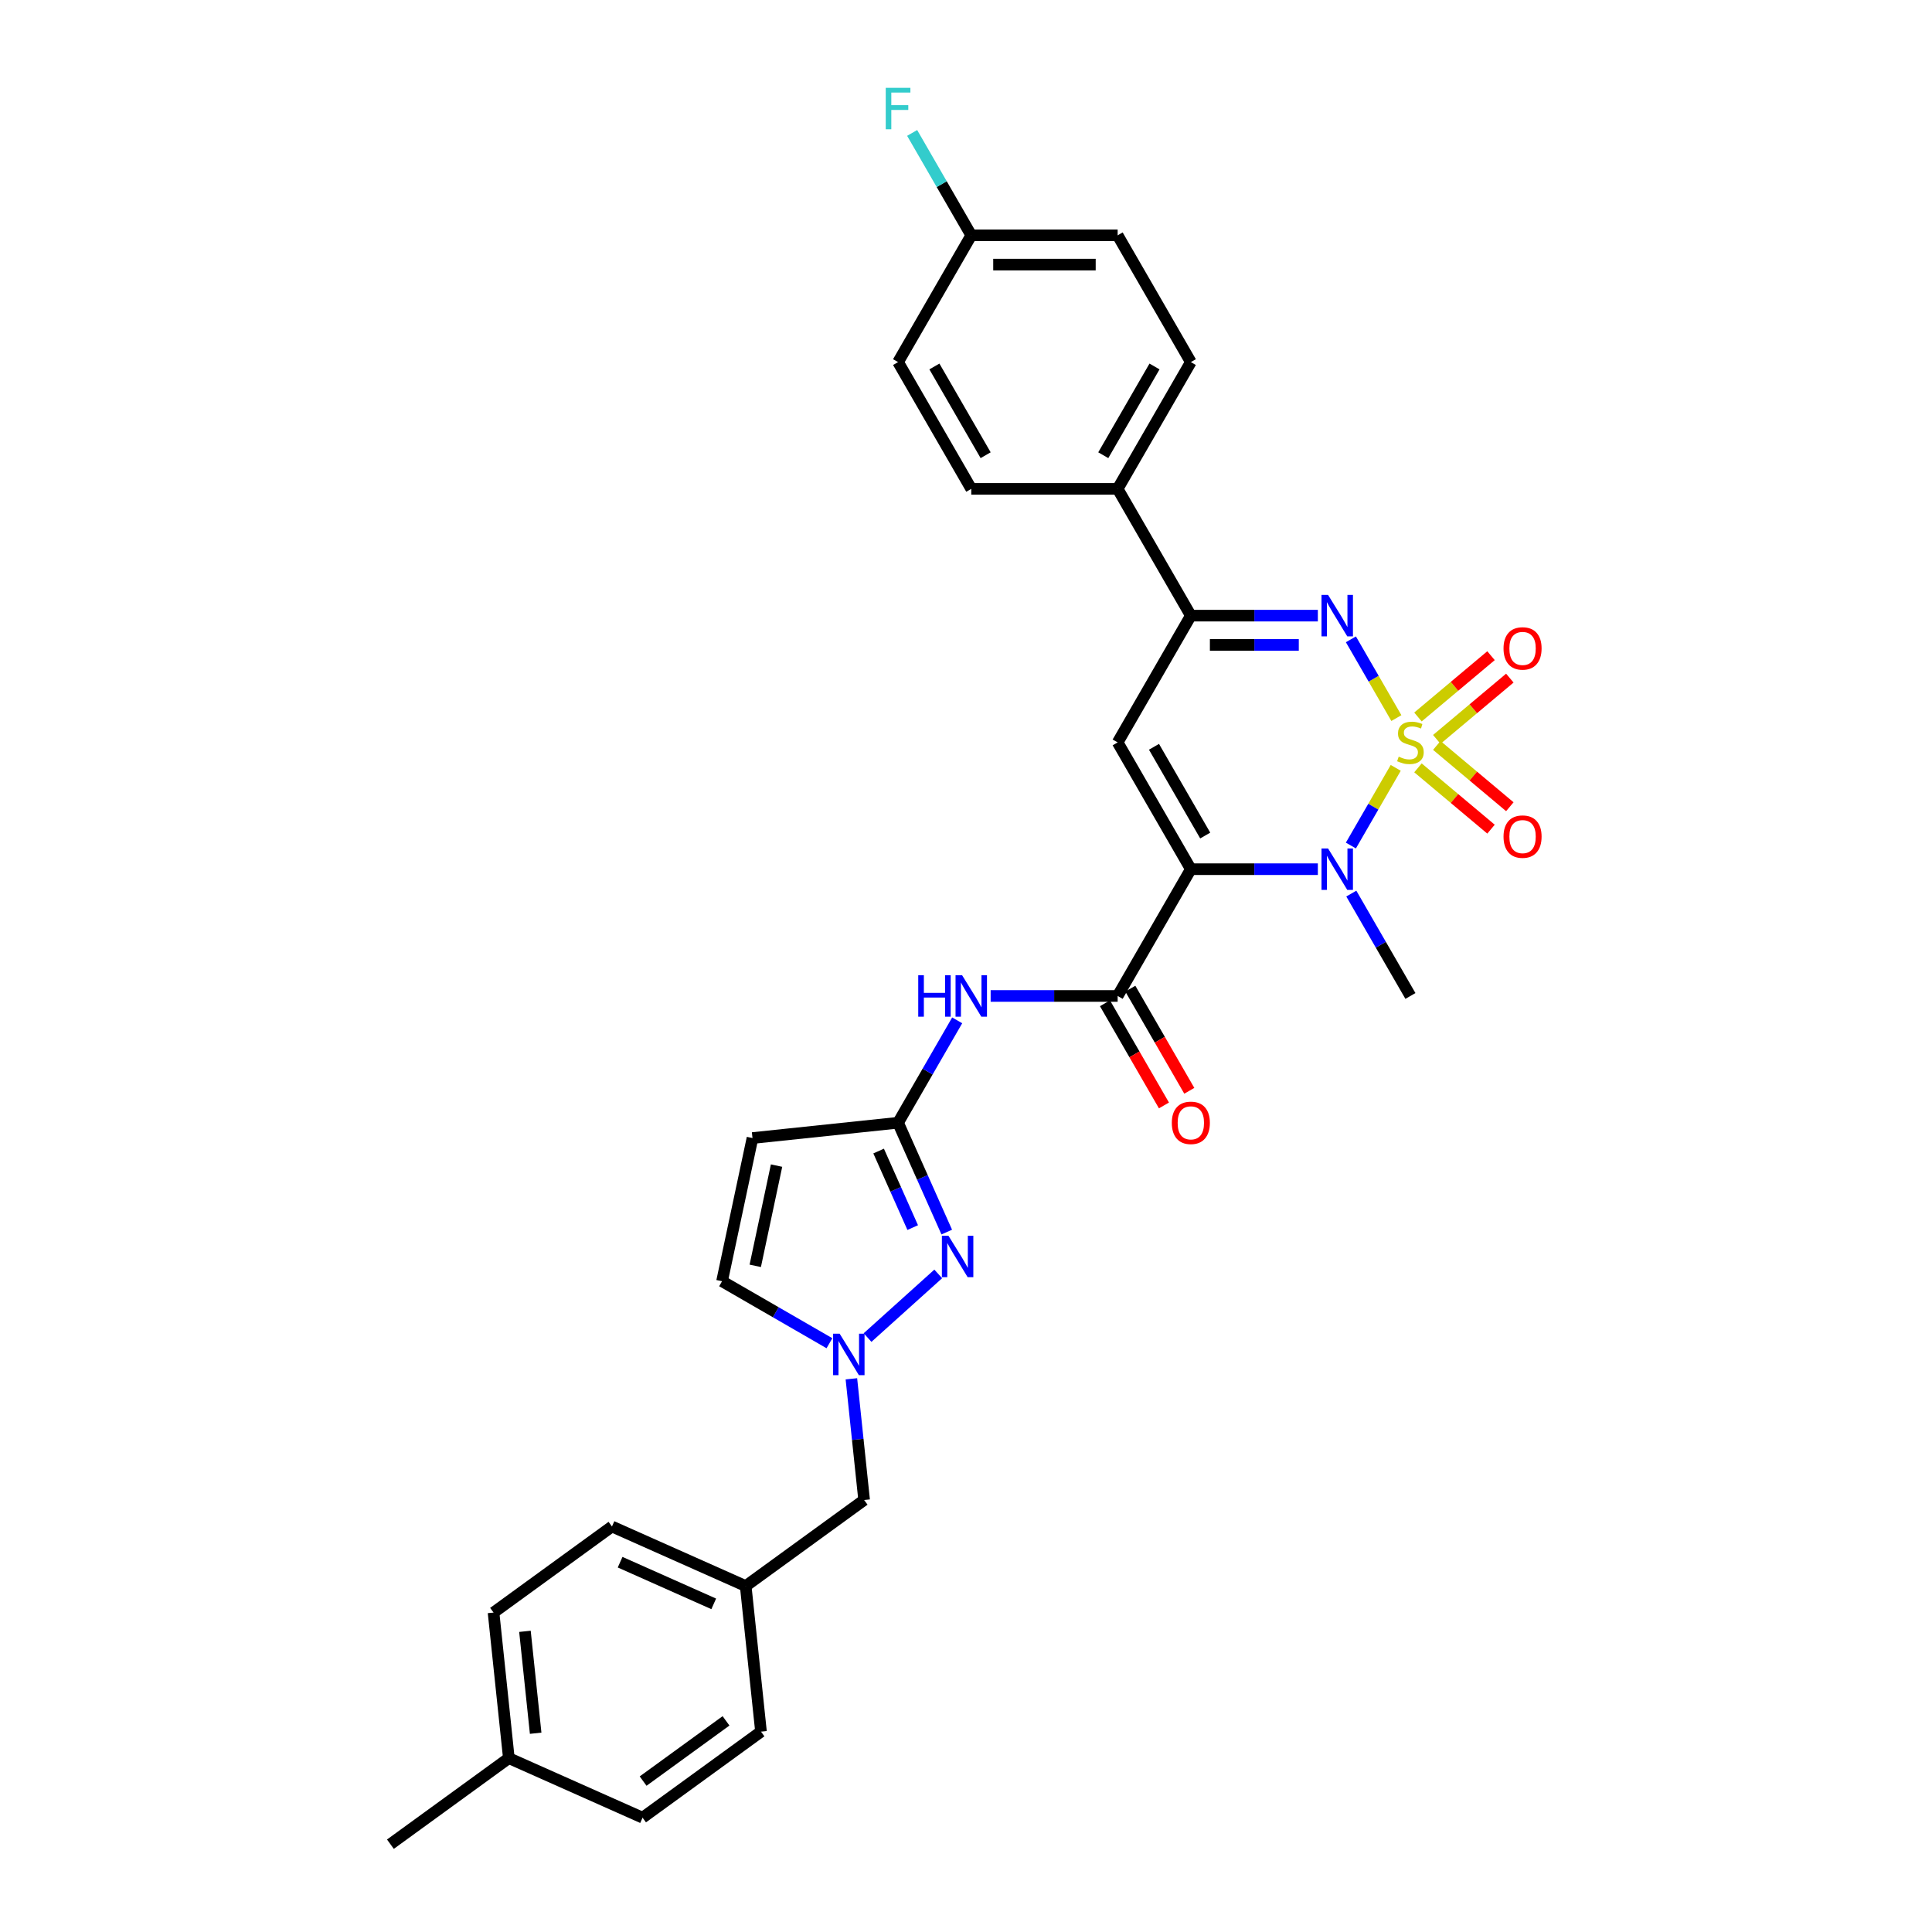 <?xml version='1.0' encoding='iso-8859-1'?>
<svg version='1.1' baseProfile='full'
              xmlns='http://www.w3.org/2000/svg'
                      xmlns:rdkit='http://www.rdkit.org/xml'
                      xmlns:xlink='http://www.w3.org/1999/xlink'
                  xml:space='preserve'
width='1000px' height='1000px' viewBox='0 0 1000 1000'>
<!-- END OF HEADER -->
<rect style='opacity:1.0;fill:#FFFFFF;stroke:none' width='1000' height='1000' x='0' y='0'> </rect>
<path class='bond-1' d='M 722.429,397.443 L 710.822,417.546' style='fill:none;fill-rule:evenodd;stroke:#CCCC00;stroke-width:6px;stroke-linecap:butt;stroke-linejoin:miter;stroke-opacity:1' />
<path class='bond-1' d='M 710.822,417.546 L 699.216,437.649' style='fill:none;fill-rule:evenodd;stroke:#0000FF;stroke-width:6px;stroke-linecap:butt;stroke-linejoin:miter;stroke-opacity:1' />
<path class='bond-2' d='M 722.761,371.681 L 710.993,351.299' style='fill:none;fill-rule:evenodd;stroke:#CCCC00;stroke-width:6px;stroke-linecap:butt;stroke-linejoin:miter;stroke-opacity:1' />
<path class='bond-2' d='M 710.993,351.299 L 699.225,330.916' style='fill:none;fill-rule:evenodd;stroke:#0000FF;stroke-width:6px;stroke-linecap:butt;stroke-linejoin:miter;stroke-opacity:1' />
<path class='bond-11' d='M 743.676,382.716 L 762.582,366.853' style='fill:none;fill-rule:evenodd;stroke:#CCCC00;stroke-width:6px;stroke-linecap:butt;stroke-linejoin:miter;stroke-opacity:1' />
<path class='bond-11' d='M 762.582,366.853 L 781.487,350.989' style='fill:none;fill-rule:evenodd;stroke:#FF0000;stroke-width:6px;stroke-linecap:butt;stroke-linejoin:miter;stroke-opacity:1' />
<path class='bond-11' d='M 733.936,371.108 L 752.841,355.244' style='fill:none;fill-rule:evenodd;stroke:#CCCC00;stroke-width:6px;stroke-linecap:butt;stroke-linejoin:miter;stroke-opacity:1' />
<path class='bond-11' d='M 752.841,355.244 L 771.746,339.381' style='fill:none;fill-rule:evenodd;stroke:#FF0000;stroke-width:6px;stroke-linecap:butt;stroke-linejoin:miter;stroke-opacity:1' />
<path class='bond-12' d='M 733.936,397.441 L 752.841,413.304' style='fill:none;fill-rule:evenodd;stroke:#CCCC00;stroke-width:6px;stroke-linecap:butt;stroke-linejoin:miter;stroke-opacity:1' />
<path class='bond-12' d='M 752.841,413.304 L 771.746,429.168' style='fill:none;fill-rule:evenodd;stroke:#FF0000;stroke-width:6px;stroke-linecap:butt;stroke-linejoin:miter;stroke-opacity:1' />
<path class='bond-12' d='M 743.676,385.832 L 762.582,401.696' style='fill:none;fill-rule:evenodd;stroke:#CCCC00;stroke-width:6px;stroke-linecap:butt;stroke-linejoin:miter;stroke-opacity:1' />
<path class='bond-12' d='M 762.582,401.696 L 781.487,417.559' style='fill:none;fill-rule:evenodd;stroke:#FF0000;stroke-width:6px;stroke-linecap:butt;stroke-linejoin:miter;stroke-opacity:1' />
<path class='bond-0' d='M 616.378,449.892 L 649.247,449.892' style='fill:none;fill-rule:evenodd;stroke:#000000;stroke-width:6px;stroke-linecap:butt;stroke-linejoin:miter;stroke-opacity:1' />
<path class='bond-0' d='M 649.247,449.892 L 682.115,449.892' style='fill:none;fill-rule:evenodd;stroke:#0000FF;stroke-width:6px;stroke-linecap:butt;stroke-linejoin:miter;stroke-opacity:1' />
<path class='bond-4' d='M 616.378,449.892 L 578.493,515.51' style='fill:none;fill-rule:evenodd;stroke:#000000;stroke-width:6px;stroke-linecap:butt;stroke-linejoin:miter;stroke-opacity:1' />
<path class='bond-31' d='M 616.378,449.892 L 578.493,384.274' style='fill:none;fill-rule:evenodd;stroke:#000000;stroke-width:6px;stroke-linecap:butt;stroke-linejoin:miter;stroke-opacity:1' />
<path class='bond-31' d='M 623.819,432.473 L 597.3,386.54' style='fill:none;fill-rule:evenodd;stroke:#000000;stroke-width:6px;stroke-linecap:butt;stroke-linejoin:miter;stroke-opacity:1' />
<path class='bond-19' d='M 699.435,462.516 L 714.734,489.013' style='fill:none;fill-rule:evenodd;stroke:#0000FF;stroke-width:6px;stroke-linecap:butt;stroke-linejoin:miter;stroke-opacity:1' />
<path class='bond-19' d='M 714.734,489.013 L 730.032,515.51' style='fill:none;fill-rule:evenodd;stroke:#000000;stroke-width:6px;stroke-linecap:butt;stroke-linejoin:miter;stroke-opacity:1' />
<path class='bond-5' d='M 682.115,318.656 L 649.247,318.656' style='fill:none;fill-rule:evenodd;stroke:#0000FF;stroke-width:6px;stroke-linecap:butt;stroke-linejoin:miter;stroke-opacity:1' />
<path class='bond-5' d='M 649.247,318.656 L 616.378,318.656' style='fill:none;fill-rule:evenodd;stroke:#000000;stroke-width:6px;stroke-linecap:butt;stroke-linejoin:miter;stroke-opacity:1' />
<path class='bond-5' d='M 672.255,333.81 L 649.247,333.81' style='fill:none;fill-rule:evenodd;stroke:#0000FF;stroke-width:6px;stroke-linecap:butt;stroke-linejoin:miter;stroke-opacity:1' />
<path class='bond-5' d='M 649.247,333.81 L 626.239,333.81' style='fill:none;fill-rule:evenodd;stroke:#000000;stroke-width:6px;stroke-linecap:butt;stroke-linejoin:miter;stroke-opacity:1' />
<path class='bond-3' d='M 578.493,384.274 L 616.378,318.656' style='fill:none;fill-rule:evenodd;stroke:#000000;stroke-width:6px;stroke-linecap:butt;stroke-linejoin:miter;stroke-opacity:1' />
<path class='bond-9' d='M 578.493,515.51 L 545.625,515.51' style='fill:none;fill-rule:evenodd;stroke:#000000;stroke-width:6px;stroke-linecap:butt;stroke-linejoin:miter;stroke-opacity:1' />
<path class='bond-9' d='M 545.625,515.51 L 512.756,515.51' style='fill:none;fill-rule:evenodd;stroke:#0000FF;stroke-width:6px;stroke-linecap:butt;stroke-linejoin:miter;stroke-opacity:1' />
<path class='bond-15' d='M 571.932,519.299 L 587.195,545.736' style='fill:none;fill-rule:evenodd;stroke:#000000;stroke-width:6px;stroke-linecap:butt;stroke-linejoin:miter;stroke-opacity:1' />
<path class='bond-15' d='M 587.195,545.736 L 602.458,572.173' style='fill:none;fill-rule:evenodd;stroke:#FF0000;stroke-width:6px;stroke-linecap:butt;stroke-linejoin:miter;stroke-opacity:1' />
<path class='bond-15' d='M 585.055,511.722 L 600.318,538.159' style='fill:none;fill-rule:evenodd;stroke:#000000;stroke-width:6px;stroke-linecap:butt;stroke-linejoin:miter;stroke-opacity:1' />
<path class='bond-15' d='M 600.318,538.159 L 615.582,564.596' style='fill:none;fill-rule:evenodd;stroke:#FF0000;stroke-width:6px;stroke-linecap:butt;stroke-linejoin:miter;stroke-opacity:1' />
<path class='bond-14' d='M 616.378,318.656 L 578.493,253.038' style='fill:none;fill-rule:evenodd;stroke:#000000;stroke-width:6px;stroke-linecap:butt;stroke-linejoin:miter;stroke-opacity:1' />
<path class='bond-6' d='M 490.037,637.724 L 477.438,609.426' style='fill:none;fill-rule:evenodd;stroke:#0000FF;stroke-width:6px;stroke-linecap:butt;stroke-linejoin:miter;stroke-opacity:1' />
<path class='bond-6' d='M 477.438,609.426 L 464.839,581.129' style='fill:none;fill-rule:evenodd;stroke:#000000;stroke-width:6px;stroke-linecap:butt;stroke-linejoin:miter;stroke-opacity:1' />
<path class='bond-6' d='M 472.414,635.398 L 463.595,615.59' style='fill:none;fill-rule:evenodd;stroke:#0000FF;stroke-width:6px;stroke-linecap:butt;stroke-linejoin:miter;stroke-opacity:1' />
<path class='bond-6' d='M 463.595,615.59 L 454.775,595.782' style='fill:none;fill-rule:evenodd;stroke:#000000;stroke-width:6px;stroke-linecap:butt;stroke-linejoin:miter;stroke-opacity:1' />
<path class='bond-8' d='M 485.626,659.38 L 449.044,692.318' style='fill:none;fill-rule:evenodd;stroke:#0000FF;stroke-width:6px;stroke-linecap:butt;stroke-linejoin:miter;stroke-opacity:1' />
<path class='bond-7' d='M 464.839,581.129 L 480.138,554.631' style='fill:none;fill-rule:evenodd;stroke:#000000;stroke-width:6px;stroke-linecap:butt;stroke-linejoin:miter;stroke-opacity:1' />
<path class='bond-7' d='M 480.138,554.631 L 495.436,528.134' style='fill:none;fill-rule:evenodd;stroke:#0000FF;stroke-width:6px;stroke-linecap:butt;stroke-linejoin:miter;stroke-opacity:1' />
<path class='bond-10' d='M 464.839,581.129 L 389.485,589.049' style='fill:none;fill-rule:evenodd;stroke:#000000;stroke-width:6px;stroke-linecap:butt;stroke-linejoin:miter;stroke-opacity:1' />
<path class='bond-16' d='M 440.677,713.67 L 443.973,745.036' style='fill:none;fill-rule:evenodd;stroke:#0000FF;stroke-width:6px;stroke-linecap:butt;stroke-linejoin:miter;stroke-opacity:1' />
<path class='bond-16' d='M 443.973,745.036 L 447.27,776.401' style='fill:none;fill-rule:evenodd;stroke:#000000;stroke-width:6px;stroke-linecap:butt;stroke-linejoin:miter;stroke-opacity:1' />
<path class='bond-33' d='M 429.318,695.255 L 401.525,679.209' style='fill:none;fill-rule:evenodd;stroke:#0000FF;stroke-width:6px;stroke-linecap:butt;stroke-linejoin:miter;stroke-opacity:1' />
<path class='bond-33' d='M 401.525,679.209 L 373.732,663.162' style='fill:none;fill-rule:evenodd;stroke:#000000;stroke-width:6px;stroke-linecap:butt;stroke-linejoin:miter;stroke-opacity:1' />
<path class='bond-13' d='M 389.485,589.049 L 373.732,663.162' style='fill:none;fill-rule:evenodd;stroke:#000000;stroke-width:6px;stroke-linecap:butt;stroke-linejoin:miter;stroke-opacity:1' />
<path class='bond-13' d='M 401.945,603.316 L 390.918,655.196' style='fill:none;fill-rule:evenodd;stroke:#000000;stroke-width:6px;stroke-linecap:butt;stroke-linejoin:miter;stroke-opacity:1' />
<path class='bond-17' d='M 578.493,253.038 L 616.378,187.42' style='fill:none;fill-rule:evenodd;stroke:#000000;stroke-width:6px;stroke-linecap:butt;stroke-linejoin:miter;stroke-opacity:1' />
<path class='bond-17' d='M 571.052,235.618 L 597.572,189.686' style='fill:none;fill-rule:evenodd;stroke:#000000;stroke-width:6px;stroke-linecap:butt;stroke-linejoin:miter;stroke-opacity:1' />
<path class='bond-18' d='M 578.493,253.038 L 502.724,253.038' style='fill:none;fill-rule:evenodd;stroke:#000000;stroke-width:6px;stroke-linecap:butt;stroke-linejoin:miter;stroke-opacity:1' />
<path class='bond-20' d='M 447.27,776.401 L 385.971,820.937' style='fill:none;fill-rule:evenodd;stroke:#000000;stroke-width:6px;stroke-linecap:butt;stroke-linejoin:miter;stroke-opacity:1' />
<path class='bond-22' d='M 616.378,187.42 L 578.493,121.802' style='fill:none;fill-rule:evenodd;stroke:#000000;stroke-width:6px;stroke-linecap:butt;stroke-linejoin:miter;stroke-opacity:1' />
<path class='bond-23' d='M 502.724,253.038 L 464.839,187.42' style='fill:none;fill-rule:evenodd;stroke:#000000;stroke-width:6px;stroke-linecap:butt;stroke-linejoin:miter;stroke-opacity:1' />
<path class='bond-23' d='M 510.165,235.618 L 483.646,189.686' style='fill:none;fill-rule:evenodd;stroke:#000000;stroke-width:6px;stroke-linecap:butt;stroke-linejoin:miter;stroke-opacity:1' />
<path class='bond-26' d='M 385.971,820.937 L 393.891,896.291' style='fill:none;fill-rule:evenodd;stroke:#000000;stroke-width:6px;stroke-linecap:butt;stroke-linejoin:miter;stroke-opacity:1' />
<path class='bond-27' d='M 385.971,820.937 L 316.753,790.119' style='fill:none;fill-rule:evenodd;stroke:#000000;stroke-width:6px;stroke-linecap:butt;stroke-linejoin:miter;stroke-opacity:1' />
<path class='bond-27' d='M 369.425,830.158 L 320.972,808.586' style='fill:none;fill-rule:evenodd;stroke:#000000;stroke-width:6px;stroke-linecap:butt;stroke-linejoin:miter;stroke-opacity:1' />
<path class='bond-21' d='M 502.724,121.802 L 464.839,187.42' style='fill:none;fill-rule:evenodd;stroke:#000000;stroke-width:6px;stroke-linecap:butt;stroke-linejoin:miter;stroke-opacity:1' />
<path class='bond-24' d='M 502.724,121.802 L 487.426,95.304' style='fill:none;fill-rule:evenodd;stroke:#000000;stroke-width:6px;stroke-linecap:butt;stroke-linejoin:miter;stroke-opacity:1' />
<path class='bond-24' d='M 487.426,95.304 L 472.127,68.807' style='fill:none;fill-rule:evenodd;stroke:#33CCCC;stroke-width:6px;stroke-linecap:butt;stroke-linejoin:miter;stroke-opacity:1' />
<path class='bond-32' d='M 502.724,121.802 L 578.493,121.802' style='fill:none;fill-rule:evenodd;stroke:#000000;stroke-width:6px;stroke-linecap:butt;stroke-linejoin:miter;stroke-opacity:1' />
<path class='bond-32' d='M 514.089,136.955 L 567.128,136.955' style='fill:none;fill-rule:evenodd;stroke:#000000;stroke-width:6px;stroke-linecap:butt;stroke-linejoin:miter;stroke-opacity:1' />
<path class='bond-25' d='M 263.374,910.009 L 255.454,834.655' style='fill:none;fill-rule:evenodd;stroke:#000000;stroke-width:6px;stroke-linecap:butt;stroke-linejoin:miter;stroke-opacity:1' />
<path class='bond-25' d='M 277.257,897.122 L 271.713,844.374' style='fill:none;fill-rule:evenodd;stroke:#000000;stroke-width:6px;stroke-linecap:butt;stroke-linejoin:miter;stroke-opacity:1' />
<path class='bond-30' d='M 263.374,910.009 L 202.075,954.545' style='fill:none;fill-rule:evenodd;stroke:#000000;stroke-width:6px;stroke-linecap:butt;stroke-linejoin:miter;stroke-opacity:1' />
<path class='bond-34' d='M 263.374,910.009 L 332.593,940.828' style='fill:none;fill-rule:evenodd;stroke:#000000;stroke-width:6px;stroke-linecap:butt;stroke-linejoin:miter;stroke-opacity:1' />
<path class='bond-29' d='M 393.891,896.291 L 332.593,940.828' style='fill:none;fill-rule:evenodd;stroke:#000000;stroke-width:6px;stroke-linecap:butt;stroke-linejoin:miter;stroke-opacity:1' />
<path class='bond-29' d='M 375.789,890.712 L 332.88,921.887' style='fill:none;fill-rule:evenodd;stroke:#000000;stroke-width:6px;stroke-linecap:butt;stroke-linejoin:miter;stroke-opacity:1' />
<path class='bond-28' d='M 316.753,790.119 L 255.454,834.655' style='fill:none;fill-rule:evenodd;stroke:#000000;stroke-width:6px;stroke-linecap:butt;stroke-linejoin:miter;stroke-opacity:1' />
<path  class='atom-0' d='M 723.97 391.639
Q 724.213 391.73, 725.213 392.154
Q 726.213 392.579, 727.304 392.851
Q 728.426 393.094, 729.517 393.094
Q 731.547 393.094, 732.729 392.124
Q 733.911 391.124, 733.911 389.396
Q 733.911 388.214, 733.305 387.487
Q 732.729 386.759, 731.82 386.365
Q 730.911 385.971, 729.395 385.517
Q 727.486 384.941, 726.334 384.395
Q 725.213 383.85, 724.395 382.698
Q 723.607 381.547, 723.607 379.607
Q 723.607 376.909, 725.425 375.242
Q 727.274 373.576, 730.911 373.576
Q 733.396 373.576, 736.215 374.758
L 735.518 377.091
Q 732.941 376.03, 731.002 376.03
Q 728.911 376.03, 727.759 376.909
Q 726.607 377.758, 726.637 379.243
Q 726.637 380.395, 727.213 381.092
Q 727.819 381.789, 728.668 382.183
Q 729.547 382.577, 731.002 383.032
Q 732.941 383.638, 734.093 384.244
Q 735.245 384.85, 736.063 386.093
Q 736.912 387.305, 736.912 389.396
Q 736.912 392.366, 734.911 393.973
Q 732.941 395.549, 729.638 395.549
Q 727.729 395.549, 726.274 395.124
Q 724.849 394.73, 723.152 394.033
L 723.97 391.639
' fill='#CCCC00'/>
<path  class='atom-2' d='M 687.404 439.163
L 694.436 450.529
Q 695.133 451.65, 696.254 453.681
Q 697.375 455.711, 697.436 455.833
L 697.436 439.163
L 700.285 439.163
L 700.285 460.621
L 697.345 460.621
L 689.798 448.195
Q 688.92 446.74, 687.98 445.073
Q 687.071 443.406, 686.798 442.891
L 686.798 460.621
L 684.01 460.621
L 684.01 439.163
L 687.404 439.163
' fill='#0000FF'/>
<path  class='atom-3' d='M 687.404 307.927
L 694.436 319.293
Q 695.133 320.414, 696.254 322.445
Q 697.375 324.475, 697.436 324.596
L 697.436 307.927
L 700.285 307.927
L 700.285 329.385
L 697.345 329.385
L 689.798 316.959
Q 688.92 315.504, 687.98 313.837
Q 687.071 312.17, 686.798 311.655
L 686.798 329.385
L 684.01 329.385
L 684.01 307.927
L 687.404 307.927
' fill='#0000FF'/>
<path  class='atom-7' d='M 490.914 639.618
L 497.946 650.984
Q 498.643 652.105, 499.764 654.136
Q 500.886 656.166, 500.946 656.288
L 500.946 639.618
L 503.795 639.618
L 503.795 661.076
L 500.855 661.076
L 493.309 648.65
Q 492.43 647.195, 491.49 645.528
Q 490.581 643.861, 490.308 643.346
L 490.308 661.076
L 487.52 661.076
L 487.52 639.618
L 490.914 639.618
' fill='#0000FF'/>
<path  class='atom-9' d='M 434.607 690.318
L 441.638 701.683
Q 442.335 702.805, 443.457 704.835
Q 444.578 706.866, 444.639 706.987
L 444.639 690.318
L 447.488 690.318
L 447.488 711.776
L 444.548 711.776
L 437.001 699.35
Q 436.122 697.895, 435.183 696.228
Q 434.273 694.561, 434.001 694.046
L 434.001 711.776
L 431.212 711.776
L 431.212 690.318
L 434.607 690.318
' fill='#0000FF'/>
<path  class='atom-10' d='M 475.28 504.782
L 478.19 504.782
L 478.19 513.904
L 489.161 513.904
L 489.161 504.782
L 492.071 504.782
L 492.071 526.239
L 489.161 526.239
L 489.161 516.329
L 478.19 516.329
L 478.19 526.239
L 475.28 526.239
L 475.28 504.782
' fill='#0000FF'/>
<path  class='atom-10' d='M 497.981 504.782
L 505.012 516.147
Q 505.709 517.268, 506.831 519.299
Q 507.952 521.33, 508.013 521.451
L 508.013 504.782
L 510.862 504.782
L 510.862 526.239
L 507.922 526.239
L 500.375 513.813
Q 499.496 512.358, 498.557 510.692
Q 497.647 509.025, 497.375 508.509
L 497.375 526.239
L 494.586 526.239
L 494.586 504.782
L 497.981 504.782
' fill='#0000FF'/>
<path  class='atom-12' d='M 778.225 335.631
Q 778.225 330.479, 780.77 327.6
Q 783.316 324.72, 788.075 324.72
Q 792.833 324.72, 795.379 327.6
Q 797.925 330.479, 797.925 335.631
Q 797.925 340.844, 795.348 343.814
Q 792.772 346.754, 788.075 346.754
Q 783.347 346.754, 780.77 343.814
Q 778.225 340.874, 778.225 335.631
M 788.075 344.33
Q 791.348 344.33, 793.106 342.147
Q 794.894 339.935, 794.894 335.631
Q 794.894 331.418, 793.106 329.297
Q 791.348 327.145, 788.075 327.145
Q 784.801 327.145, 783.013 329.267
Q 781.255 331.388, 781.255 335.631
Q 781.255 339.965, 783.013 342.147
Q 784.801 344.33, 788.075 344.33
' fill='#FF0000'/>
<path  class='atom-13' d='M 778.225 433.038
Q 778.225 427.886, 780.77 425.007
Q 783.316 422.128, 788.075 422.128
Q 792.833 422.128, 795.379 425.007
Q 797.925 427.886, 797.925 433.038
Q 797.925 438.251, 795.348 441.221
Q 792.772 444.161, 788.075 444.161
Q 783.347 444.161, 780.77 441.221
Q 778.225 438.282, 778.225 433.038
M 788.075 441.737
Q 791.348 441.737, 793.106 439.555
Q 794.894 437.342, 794.894 433.038
Q 794.894 428.826, 793.106 426.704
Q 791.348 424.552, 788.075 424.552
Q 784.801 424.552, 783.013 426.674
Q 781.255 428.795, 781.255 433.038
Q 781.255 437.372, 783.013 439.555
Q 784.801 441.737, 788.075 441.737
' fill='#FF0000'/>
<path  class='atom-16' d='M 606.528 581.189
Q 606.528 576.037, 609.074 573.158
Q 611.62 570.278, 616.378 570.278
Q 621.136 570.278, 623.682 573.158
Q 626.228 576.037, 626.228 581.189
Q 626.228 586.402, 623.652 589.372
Q 621.076 592.312, 616.378 592.312
Q 611.65 592.312, 609.074 589.372
Q 606.528 586.432, 606.528 581.189
M 616.378 589.888
Q 619.651 589.888, 621.409 587.705
Q 623.197 585.493, 623.197 581.189
Q 623.197 576.976, 621.409 574.855
Q 619.651 572.703, 616.378 572.703
Q 613.105 572.703, 611.317 574.825
Q 609.559 576.946, 609.559 581.189
Q 609.559 585.523, 611.317 587.705
Q 613.105 589.888, 616.378 589.888
' fill='#FF0000'/>
<path  class='atom-25' d='M 458.46 45.455
L 471.219 45.455
L 471.219 47.91
L 461.339 47.91
L 461.339 54.426
L 470.128 54.426
L 470.128 56.911
L 461.339 56.911
L 461.339 66.912
L 458.46 66.912
L 458.46 45.455
' fill='#33CCCC'/>
</svg>
